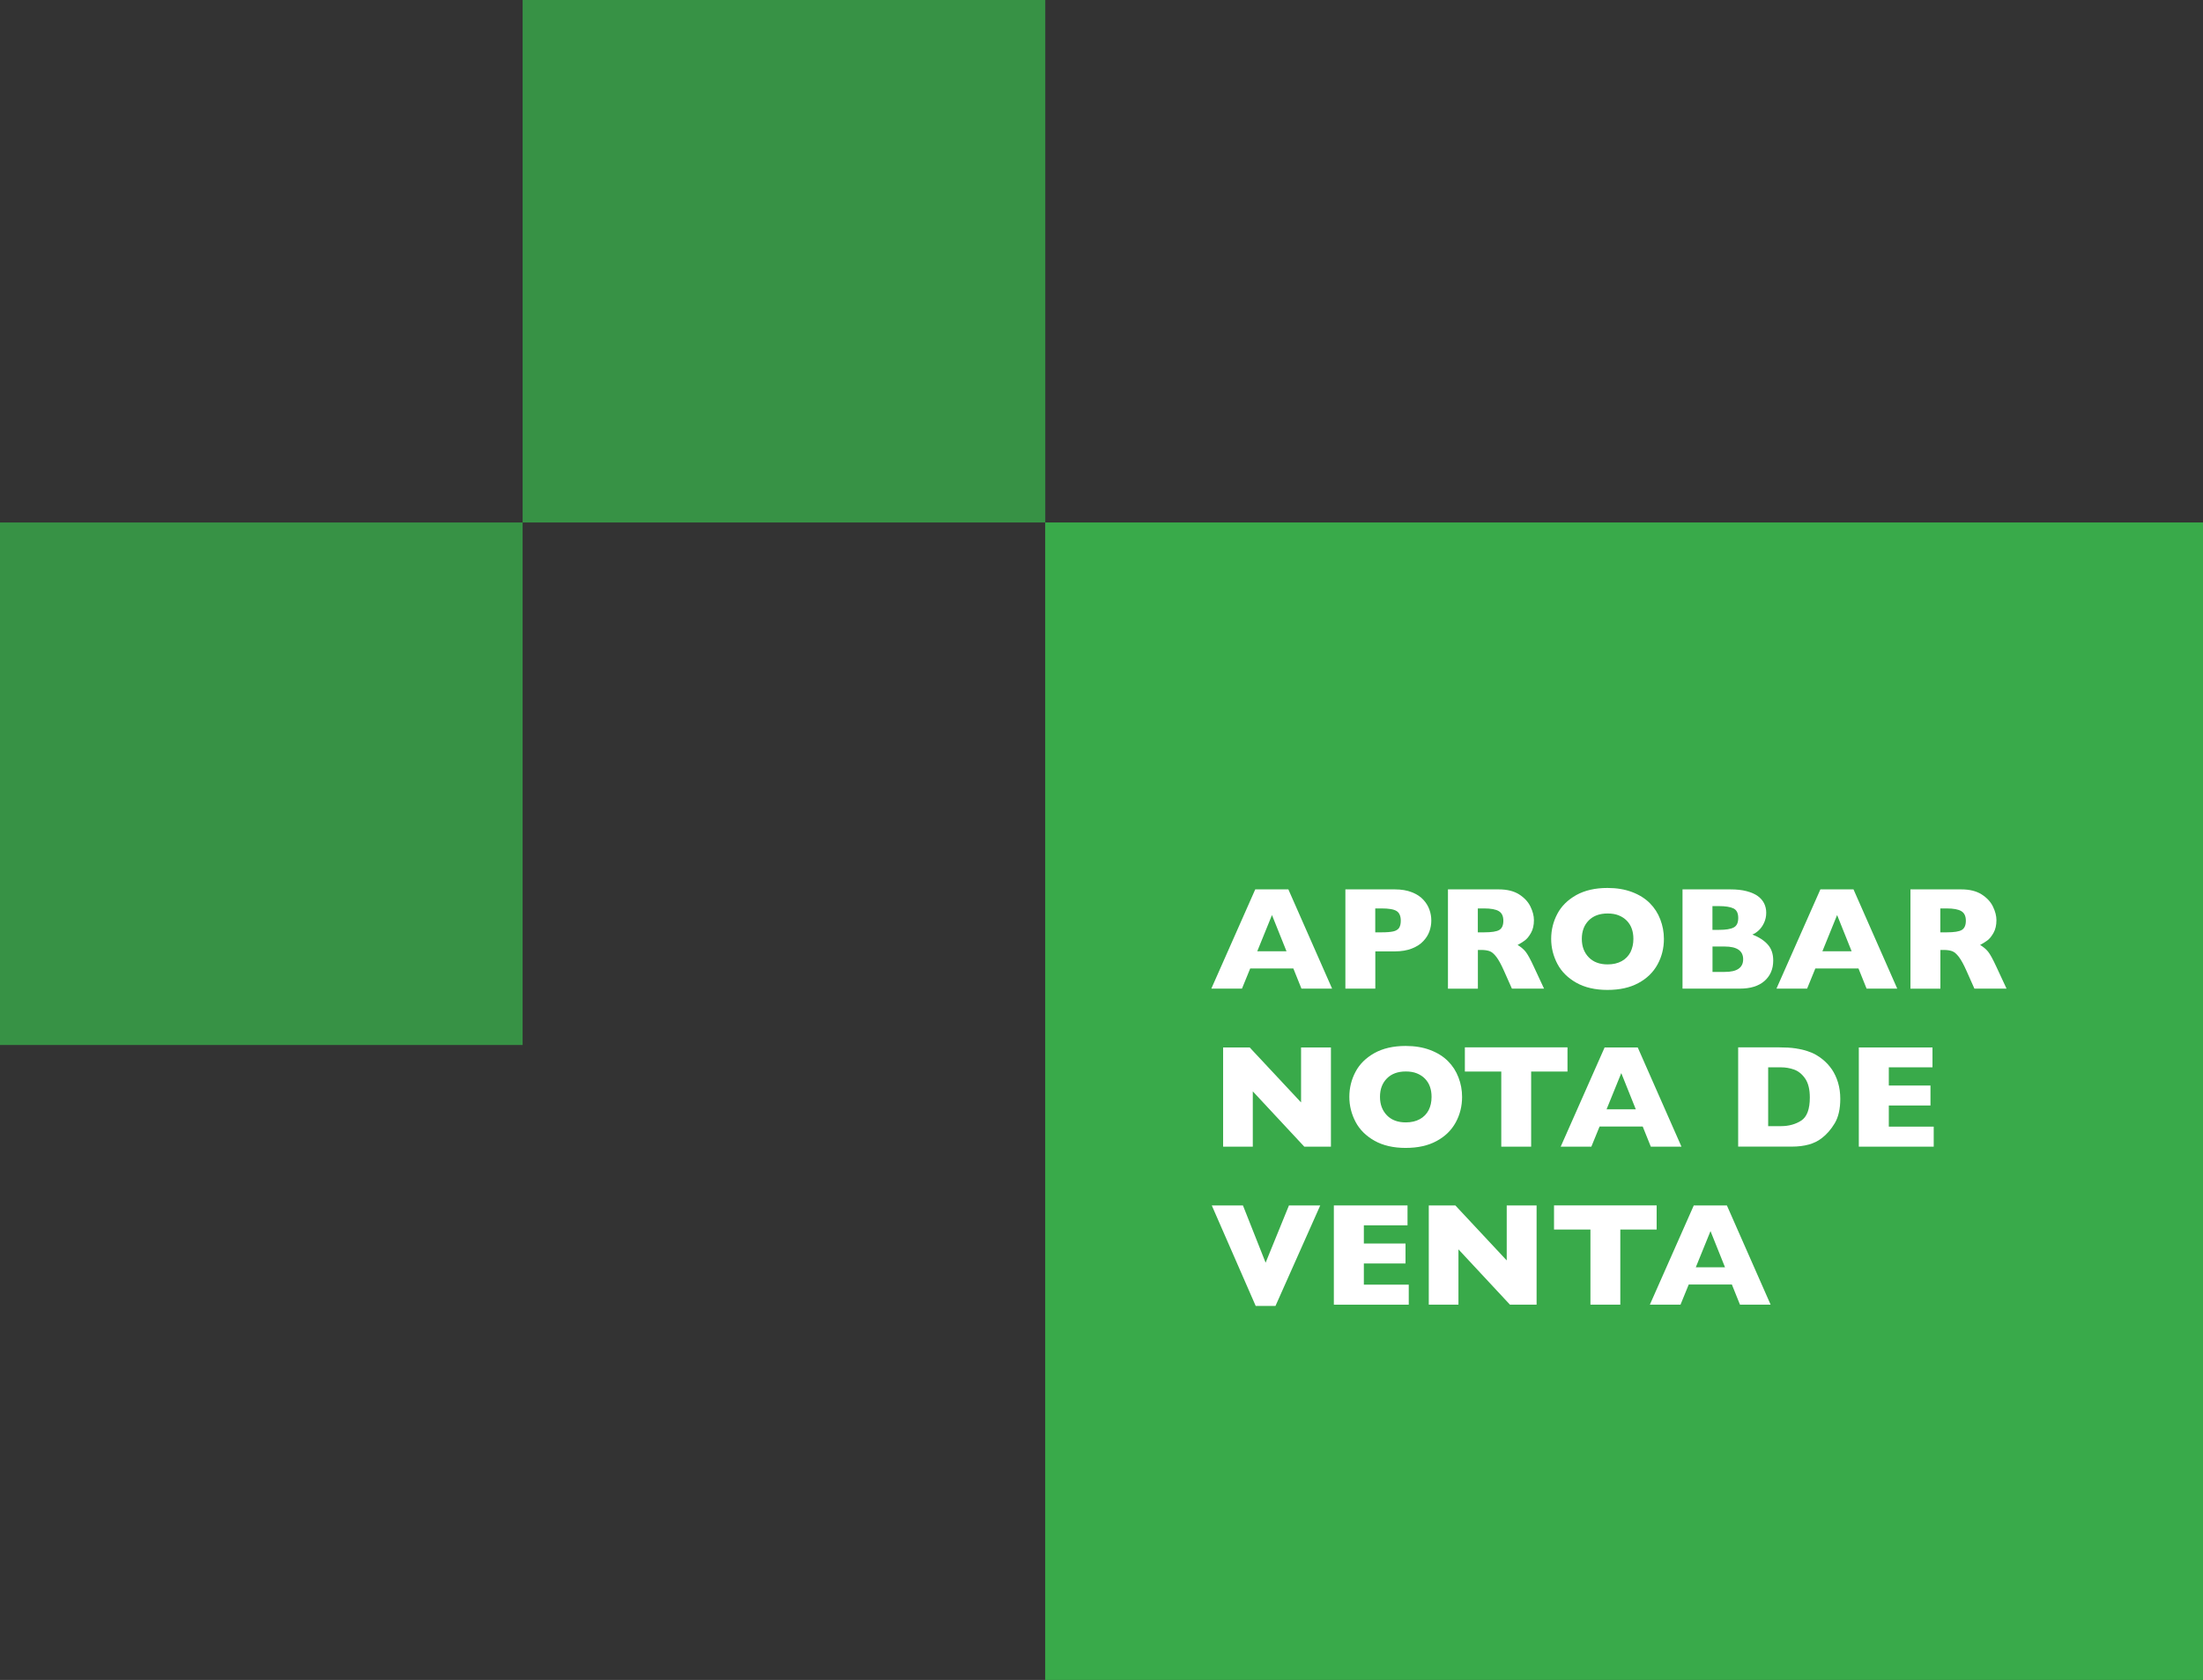 <?xml version="1.0" encoding="utf-8"?>
<!-- Generator: Adobe Illustrator 25.2.0, SVG Export Plug-In . SVG Version: 6.00 Build 0)  -->
<svg version="1.1" id="Capa_1" xmlns="http://www.w3.org/2000/svg" xmlns:xlink="http://www.w3.org/1999/xlink" x="0px" y="0px"
	 viewBox="0 0 340 259.34" style="enable-background:new 0 0 340 259.34;" xml:space="preserve">
<rect x="0" y="0" width="340" height="259.34" fill="#333333" stroke="none"/>
<style type="text/css">
	.st0{fill:#39AA4A;}
	.st1{opacity:0.8;fill:#39AA4A;}
	.st2{fill:#FFFFFF;}
</style>
<g>
	<rect x="161.31" y="80.66" class="st0" width="178.69" height="178.69"/>
	<rect x="80.66" class="st1" width="80.66" height="80.66"/>
	<rect y="80.66" class="st1" width="80.66" height="80.66"/>
</g>
<g>
	<g>
		<path class="st2" d="M205.59,152.62h-4.73l-1.25-3.11h-6.66l-1.27,3.11h-4.73l6.78-15.32h5.11L205.59,152.62z M198.55,146.85
			l-2.24-5.59l-2.27,5.59H198.55z"/>
		<path class="st2" d="M220.9,142.12c0,0.57-0.1,1.12-0.29,1.66s-0.51,1.05-0.95,1.51c-0.43,0.47-1.02,0.85-1.76,1.14
			c-0.74,0.29-1.61,0.44-2.61,0.44h-3.03v5.75h-4.62V137.3h7.65c1,0,1.87,0.15,2.61,0.44c0.74,0.29,1.33,0.68,1.76,1.15
			c0.44,0.47,0.75,0.98,0.95,1.54S220.9,141.54,220.9,142.12z M216.19,142.14c0-0.73-0.22-1.23-0.65-1.5
			c-0.43-0.27-1.2-0.4-2.32-0.4h-0.97v3.69h1c0.77,0,1.36-0.05,1.77-0.14s0.71-0.27,0.9-0.53
			C216.09,143,216.19,142.63,216.19,142.14z"/>
		<path class="st2" d="M238.3,152.62h-4.96l-1.21-2.72c-0.44-1-0.84-1.72-1.19-2.18c-0.35-0.46-0.7-0.76-1.03-0.88
			s-0.77-0.19-1.3-0.19h-0.52v5.98h-4.62V137.3h7.86c1.27,0,2.31,0.26,3.12,0.77c0.81,0.52,1.39,1.14,1.75,1.88s0.54,1.44,0.54,2.1
			c0,0.77-0.15,1.43-0.45,1.96s-0.61,0.92-0.95,1.17c-0.33,0.24-0.7,0.48-1.12,0.7c0.49,0.29,0.9,0.63,1.22,1.02
			c0.32,0.39,0.76,1.19,1.31,2.39L238.3,152.62z M232.02,142.14c0-0.71-0.23-1.2-0.7-1.48c-0.46-0.28-1.22-0.42-2.27-0.42h-0.97
			v3.69h1c1.13,0,1.9-0.12,2.32-0.37C231.81,143.31,232.02,142.84,232.02,142.14z"/>
		<path class="st2" d="M256.8,144.95c0,1.43-0.33,2.75-0.99,3.95c-0.66,1.2-1.64,2.16-2.95,2.86c-1.3,0.71-2.89,1.06-4.77,1.06
			c-1.89,0-3.5-0.37-4.81-1.11c-1.31-0.74-2.29-1.71-2.92-2.91s-0.96-2.49-0.96-3.86c0-1.38,0.32-2.67,0.95-3.86
			c0.63-1.2,1.61-2.16,2.92-2.9c1.32-0.73,2.92-1.1,4.82-1.1c1.42,0,2.68,0.21,3.79,0.63s2.02,0.99,2.74,1.71s1.26,1.56,1.62,2.51
			C256.61,142.89,256.8,143.89,256.8,144.95z M252.09,144.95c0-0.58-0.08-1.1-0.25-1.58c-0.17-0.48-0.43-0.89-0.77-1.24
			c-0.34-0.35-0.76-0.62-1.25-0.82s-1.07-0.29-1.71-0.29c-1.24,0-2.21,0.36-2.92,1.08s-1.06,1.67-1.06,2.84
			c0,1.17,0.36,2.12,1.07,2.85c0.71,0.73,1.68,1.09,2.91,1.09c0.85,0,1.57-0.17,2.17-0.5c0.6-0.33,1.05-0.8,1.36-1.39
			C251.93,146.39,252.09,145.72,252.09,144.95z"/>
		<path class="st2" d="M273.67,148.28c0,1.32-0.45,2.37-1.35,3.16c-0.9,0.79-2.17,1.18-3.79,1.18h-8.86V137.3h7.41
			c0.96,0,1.79,0.09,2.5,0.28s1.28,0.44,1.72,0.76c0.43,0.32,0.76,0.7,0.97,1.13s0.32,0.91,0.32,1.43c0,0.56-0.11,1.08-0.33,1.55
			c-0.22,0.48-0.5,0.87-0.82,1.17c-0.33,0.31-0.66,0.52-0.99,0.65c1.05,0.41,1.84,0.93,2.39,1.56
			C273.4,146.46,273.67,147.27,273.67,148.28z M268.27,141.71c0-0.74-0.24-1.23-0.73-1.47c-0.49-0.24-1.25-0.36-2.28-0.36h-0.97
			v3.67h1c1.05,0,1.81-0.12,2.28-0.37C268.04,142.94,268.27,142.45,268.27,141.71z M269.03,148.09c0-1.31-0.95-1.97-2.85-1.97h-1.88
			v3.92h1.88C268.08,150.05,269.03,149.39,269.03,148.09z"/>
		<path class="st2" d="M292.81,152.62h-4.73l-1.25-3.11h-6.66l-1.27,3.11h-4.73l6.78-15.32h5.11L292.81,152.62z M285.77,146.85
			l-2.24-5.59l-2.27,5.59H285.77z"/>
		<path class="st2" d="M309.68,152.62h-4.96l-1.21-2.72c-0.44-1-0.84-1.72-1.19-2.18c-0.35-0.46-0.7-0.76-1.03-0.88
			s-0.77-0.19-1.3-0.19h-0.52v5.98h-4.62V137.3h7.86c1.27,0,2.31,0.26,3.12,0.77c0.81,0.52,1.39,1.14,1.75,1.88s0.54,1.44,0.54,2.1
			c0,0.77-0.15,1.43-0.45,1.96s-0.61,0.92-0.95,1.17c-0.33,0.24-0.7,0.48-1.12,0.7c0.49,0.29,0.9,0.63,1.22,1.02
			c0.32,0.39,0.76,1.19,1.31,2.39L309.68,152.62z M303.4,142.14c0-0.71-0.23-1.2-0.7-1.48c-0.46-0.28-1.22-0.42-2.27-0.42h-0.97
			v3.69h1c1.13,0,1.9-0.12,2.32-0.37C303.19,143.31,303.4,142.84,303.4,142.14z"/>
		<path class="st2" d="M205.41,177.02h-4.11l-7.95-8.54v8.54h-4.58v-15.32h4.1l7.93,8.49v-8.49h4.61V177.02z"/>
		<path class="st2" d="M225.65,169.34c0,1.43-0.33,2.75-0.99,3.95c-0.66,1.2-1.64,2.16-2.95,2.86c-1.3,0.71-2.89,1.06-4.77,1.06
			c-1.89,0-3.5-0.37-4.81-1.11c-1.31-0.74-2.29-1.71-2.92-2.91s-0.96-2.49-0.96-3.86c0-1.38,0.32-2.67,0.95-3.86
			c0.63-1.2,1.61-2.16,2.92-2.9c1.32-0.73,2.92-1.1,4.82-1.1c1.42,0,2.68,0.21,3.79,0.63s2.02,0.99,2.74,1.71s1.26,1.56,1.62,2.51
			C225.47,167.29,225.65,168.29,225.65,169.34z M220.94,169.34c0-0.58-0.08-1.1-0.25-1.58c-0.17-0.48-0.43-0.89-0.77-1.24
			c-0.34-0.35-0.76-0.62-1.25-0.82s-1.07-0.29-1.71-0.29c-1.24,0-2.21,0.36-2.92,1.08s-1.06,1.67-1.06,2.84
			c0,1.17,0.36,2.12,1.07,2.85c0.71,0.73,1.68,1.09,2.91,1.09c0.85,0,1.57-0.17,2.17-0.5c0.6-0.33,1.05-0.8,1.36-1.39
			C220.79,170.79,220.94,170.11,220.94,169.34z"/>
		<path class="st2" d="M241.93,165.42h-5.62v11.6h-4.61v-11.6h-5.62v-3.73h15.84V165.42z"/>
		<path class="st2" d="M259.51,177.02h-4.73l-1.25-3.11h-6.66l-1.27,3.11h-4.73l6.78-15.32h5.11L259.51,177.02z M252.46,171.25
			l-2.24-5.59l-2.27,5.59H252.46z"/>
		<path class="st2" d="M284.02,169.63c0,1.57-0.29,2.83-0.86,3.78s-1.24,1.72-2.02,2.31c-1.1,0.86-2.63,1.29-4.61,1.29h-8.27v-15.32
			h6.37c0.96,0,1.78,0.05,2.46,0.15c0.68,0.1,1.29,0.24,1.84,0.42c0.54,0.18,1.01,0.38,1.39,0.61c0.38,0.22,0.73,0.47,1.03,0.72
			c0.52,0.43,0.98,0.93,1.38,1.51c0.39,0.58,0.71,1.26,0.94,2.02S284.02,168.73,284.02,169.63z M279.32,169.43
			c0-1.25-0.24-2.22-0.71-2.91s-1.05-1.16-1.71-1.4c-0.67-0.24-1.35-0.35-2.04-0.35h-1.97v9.08h1.97c1.21,0,2.26-0.29,3.14-0.86
			C278.88,172.41,279.32,171.22,279.32,169.43z"/>
		<path class="st2" d="M298.43,177.02h-11.55v-15.32h11.37v3.07h-6.74v2.81h6.43v3.08h-6.43v3.27h6.93V177.02z"/>
		<path class="st2" d="M203.76,186.09l-6.91,15.52h-3.05l-6.78-15.52h4.81l3.5,8.84l3.6-8.84H203.76z"/>
		<path class="st2" d="M217.41,201.41h-11.55v-15.32h11.37v3.07h-6.74v2.81h6.43v3.08h-6.43v3.27h6.93V201.41z"/>
		<path class="st2" d="M237.15,201.41h-4.11l-7.95-8.54v8.54h-4.58v-15.32h4.1l7.93,8.49v-8.49h4.61V201.41z"/>
		<path class="st2" d="M255.69,189.81h-5.62v11.6h-4.61v-11.6h-5.62v-3.73h15.84V189.81z"/>
		<path class="st2" d="M273.27,201.41h-4.73l-1.25-3.11h-6.66l-1.27,3.11h-4.73l6.78-15.32h5.11L273.27,201.41z M266.23,195.64
			l-2.24-5.59l-2.27,5.59H266.23z"/>
	</g>
</g>
</svg>
